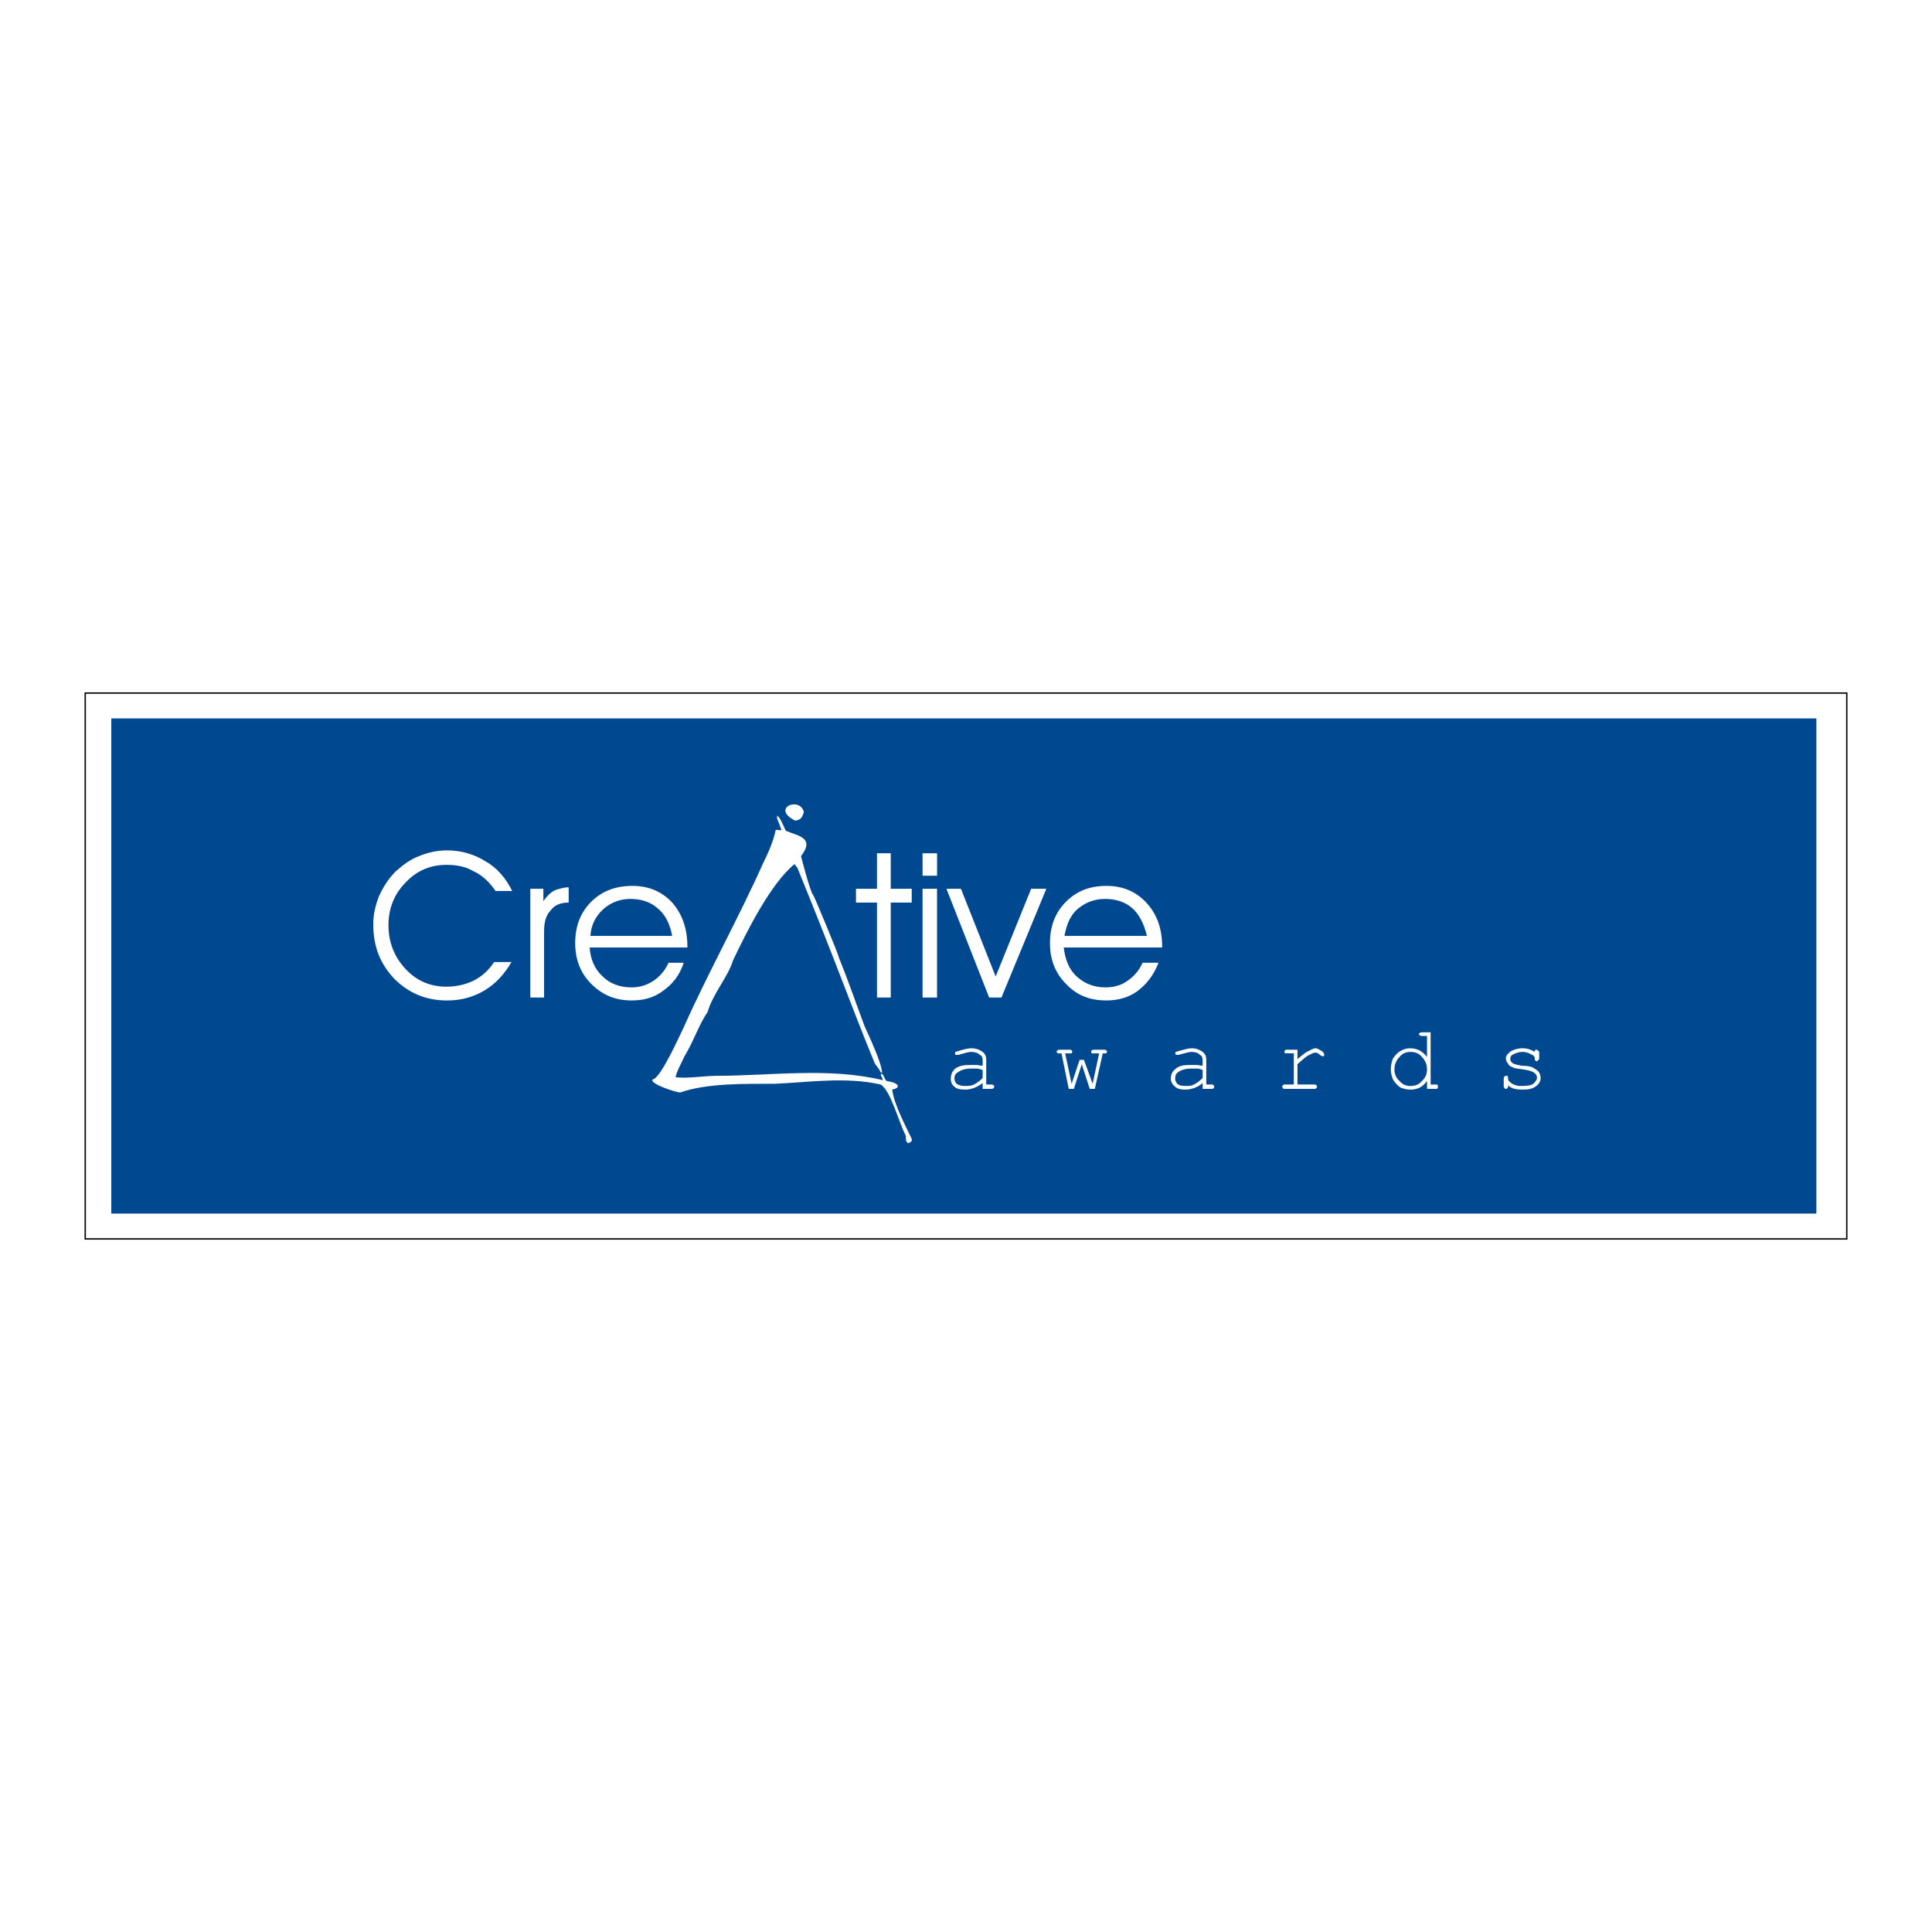 <?xml version="1.0" encoding="utf-8"?>
<!-- Generator: Adobe Illustrator 13.0.0, SVG Export Plug-In . SVG Version: 6.00 Build 14948)  -->
<!DOCTYPE svg PUBLIC "-//W3C//DTD SVG 1.0//EN" "http://www.w3.org/TR/2001/REC-SVG-20010904/DTD/svg10.dtd">
<svg version="1.0" id="Layer_1" xmlns="http://www.w3.org/2000/svg" xmlns:xlink="http://www.w3.org/1999/xlink" x="0px" y="0px"
	 width="192.756px" height="192.756px" viewBox="0 0 192.756 192.756" enable-background="new 0 0 192.756 192.756"
	 xml:space="preserve">
<g>
	<polygon fill-rule="evenodd" clip-rule="evenodd" fill="#FFFFFF" points="0,0 192.756,0 192.756,192.756 0,192.756 0,0 	"/>
	
		<polygon fill-rule="evenodd" clip-rule="evenodd" fill="#FFFFFF" stroke="#000000" stroke-width="0.137" stroke-miterlimit="2.613" points="
		184.252,69.146 8.504,69.146 8.504,123.609 184.252,123.609 184.252,69.146 	"/>
	<polygon fill-rule="evenodd" clip-rule="evenodd" fill="#004990" points="181.22,71.677 11.103,71.677 11.103,121.078 
		181.22,121.078 181.22,71.677 	"/>
	<path fill-rule="evenodd" clip-rule="evenodd" fill="#FFFFFF" d="M49.444,88.892c-0.65-0.94-1.372-1.591-2.166-1.953
		c-0.866-0.507-1.733-0.651-2.744-0.651c-1.589,0-2.96,0.579-4.043,1.736c-1.156,1.158-1.733,2.604-1.733,4.268
		c0,1.736,0.578,3.183,1.733,4.413c1.083,1.158,2.455,1.736,4.043,1.736c1.01,0,1.877-0.217,2.671-0.578
		c0.866-0.436,1.516-1.014,2.094-1.881h1.733c-0.722,1.229-1.589,2.17-2.672,2.821s-2.311,1.014-3.755,1.014
		c-2.094,0-3.827-0.725-5.271-2.172c-1.372-1.446-2.094-3.182-2.094-5.424c0-1.012,0.217-1.881,0.578-2.821
		c0.433-0.94,0.938-1.736,1.661-2.459c0.722-0.651,1.517-1.23,2.311-1.52c0.866-0.361,1.805-0.578,2.816-0.578
		c1.372,0,2.672,0.361,3.827,1.085c1.155,0.651,2.022,1.664,2.671,2.965H49.444L49.444,88.892z"/>
	<path fill-rule="evenodd" clip-rule="evenodd" fill="#FFFFFF" d="M54.282,99.523H52.91V88.675h1.3v1.229
		c0.361-0.506,0.722-0.868,1.156-1.085c0.433-0.145,0.866-0.29,1.372-0.29v1.519c-0.867,0-1.444,0.289-1.805,0.796
		c-0.434,0.434-0.65,1.085-0.65,2.097V99.523L54.282,99.523z"/>
	<path fill-rule="evenodd" clip-rule="evenodd" fill="#FFFFFF" d="M68.579,94.534h-9.748c0.072,1.157,0.505,2.17,1.3,2.892
		c0.722,0.725,1.733,1.086,2.888,1.086c0.794,0,1.516-0.217,2.167-0.65c0.649-0.436,1.155-1.014,1.516-1.809h1.517
		c-0.434,1.301-1.156,2.17-2.094,2.821c-0.866,0.65-1.877,0.941-3.105,0.941c-1.588,0-2.888-0.508-4.043-1.664
		c-1.083-1.086-1.589-2.459-1.589-4.051c0-1.664,0.506-3.038,1.589-4.123s2.455-1.591,4.116-1.591s2.96,0.579,3.971,1.664
		c1.011,1.158,1.517,2.604,1.517,4.412V94.534L68.579,94.534z M67.062,93.376c-0.217-1.23-0.722-2.17-1.444-2.749
		c-0.722-0.651-1.661-0.941-2.743-0.941c-1.011,0-1.95,0.362-2.672,1.013c-0.722,0.651-1.228,1.519-1.3,2.677H67.062L67.062,93.376z
		"/>
	<path fill-rule="evenodd" clip-rule="evenodd" fill="#FFFFFF" d="M98.039,108.639v-0.58c-0.578,0.436-1.156,0.652-1.733,0.652
		c-0.505,0-0.866-0.072-1.083-0.291c-0.289-0.217-0.361-0.506-0.361-0.795c0-0.434,0.144-0.723,0.433-1.012
		c0.434-0.289,0.866-0.363,1.517-0.363c0.144,0,0.361,0,0.577,0c0.145,0,0.434,0.074,0.65,0.074v-0.58
		c0-0.217-0.073-0.434-0.289-0.506c-0.217-0.217-0.506-0.289-0.867-0.289c-0.289,0-0.722,0.145-1.227,0.289
		c-0.072,0-0.145,0-0.217,0c0,0-0.072,0-0.145,0c0-0.072,0-0.145,0-0.145c0-0.072,0-0.145,0-0.145c0.072,0,0.289-0.072,0.505-0.145
		c0.505-0.145,0.867-0.217,1.083-0.217c0.505,0,0.867,0.145,1.156,0.361c0.288,0.217,0.36,0.506,0.36,0.795v2.459h0.506
		c0.072,0,0.145,0,0.217,0.072s0.072,0.072,0.072,0.145c0,0.074,0,0.074-0.072,0.145c-0.072,0.074-0.145,0.074-0.217,0.074H98.039
		L98.039,108.639z M98.039,106.758c-0.217-0.072-0.361-0.145-0.578-0.145c-0.145,0-0.361,0-0.649,0
		c-0.506,0-0.939,0.145-1.228,0.361c-0.289,0.145-0.361,0.361-0.361,0.65c0,0.145,0.072,0.361,0.217,0.506
		c0.217,0.145,0.505,0.217,0.794,0.217c0.361,0,0.65,0,0.939-0.145c0.289-0.145,0.578-0.361,0.867-0.65V106.758L98.039,106.758z"/>
	<path fill-rule="evenodd" clip-rule="evenodd" fill="#FFFFFF" d="M109.23,108.639h-0.505l-0.795-2.461l-0.794,2.461h-0.506
		l-0.722-3.545h-0.217c-0.072,0-0.145,0-0.145,0c-0.072-0.072-0.144-0.145-0.144-0.145c0-0.072,0.071-0.145,0.144-0.145
		c0-0.072,0.072-0.072,0.145-0.072h1.011c0.072,0,0.217,0,0.217,0.072c0,0,0.072,0.072,0.072,0.145c0,0-0.072,0.072-0.072,0.145
		c0,0-0.145,0-0.217,0h-0.433l0.649,3.037l0.794-2.387h0.434l0.866,2.387l0.65-3.037h-0.506c-0.072,0-0.145,0-0.217,0
		c-0.072-0.072-0.072-0.145-0.072-0.145c0-0.072,0-0.145,0.072-0.145c0.072-0.072,0.072-0.072,0.217-0.072h1.011
		c0.072,0,0.145,0,0.217,0.072c0,0,0.072,0.072,0.072,0.145c0,0-0.072,0.072-0.072,0.145c-0.072,0-0.145,0-0.217,0h-0.145
		L109.23,108.639L109.23,108.639z"/>
	<path fill-rule="evenodd" clip-rule="evenodd" fill="#FFFFFF" d="M119.989,108.639v-0.58c-0.506,0.436-1.155,0.652-1.732,0.652
		c-0.434,0-0.795-0.072-1.012-0.291c-0.289-0.217-0.433-0.506-0.433-0.795c0-0.434,0.144-0.723,0.505-1.012s0.794-0.363,1.444-0.363
		c0.217,0,0.361,0,0.578,0c0.216,0,0.433,0.074,0.649,0.074v-0.58c0-0.217-0.072-0.434-0.289-0.506
		c-0.145-0.217-0.505-0.289-0.866-0.289c-0.217,0-0.649,0.145-1.228,0.289c-0.072,0-0.145,0-0.145,0c-0.072,0-0.145,0-0.145,0
		c0-0.072-0.072-0.145-0.072-0.145c0-0.072,0.072-0.145,0.072-0.145s0.217-0.072,0.506-0.145c0.505-0.145,0.794-0.217,1.083-0.217
		c0.434,0,0.794,0.145,1.083,0.361s0.361,0.506,0.361,0.795v2.459h0.505c0.072,0,0.217,0,0.217,0.072
		c0.072,0.072,0.072,0.072,0.072,0.145c0,0.074,0,0.074-0.072,0.145c0,0.074-0.145,0.074-0.217,0.074H119.989L119.989,108.639z
		 M119.989,106.758c-0.145-0.072-0.361-0.145-0.506-0.145c-0.216,0-0.433,0-0.649,0c-0.577,0-1.011,0.145-1.3,0.361
		c-0.217,0.145-0.289,0.361-0.289,0.65c0,0.145,0.072,0.361,0.217,0.506s0.434,0.217,0.795,0.217c0.36,0,0.577,0,0.866-0.145
		c0.288-0.145,0.577-0.361,0.866-0.65V106.758L119.989,106.758z"/>
	<path fill-rule="evenodd" clip-rule="evenodd" fill="#FFFFFF" d="M129.448,104.732v0.939c0.505-0.434,0.866-0.723,1.083-0.795
		c0.289-0.145,0.506-0.289,0.722-0.289c0.217,0,0.361,0.145,0.65,0.289c0.145,0.145,0.217,0.217,0.217,0.361v0.072
		c-0.072,0.072-0.072,0.072-0.145,0.072s-0.072,0-0.072,0c-0.072-0.072-0.072-0.072-0.145-0.072
		c-0.145-0.145-0.217-0.217-0.289-0.217c-0.072-0.072-0.145-0.072-0.217-0.072c-0.144,0-0.36,0.072-0.577,0.217
		c-0.289,0.072-0.65,0.434-1.228,0.939v2.025h1.732c0.072,0,0.072,0,0.145,0.072s0.072,0.072,0.072,0.145
		c0,0.074,0,0.074-0.072,0.145c-0.072,0.074-0.072,0.074-0.145,0.074h-3.032c-0.072,0-0.145,0-0.145-0.074
		c-0.072-0.07-0.072-0.07-0.072-0.145c0-0.072,0-0.072,0.072-0.145c0,0,0.072-0.072,0.145-0.072h0.938v-3.109h-0.649
		c-0.145,0-0.217,0-0.217,0c-0.072-0.072-0.072-0.145-0.072-0.145c0-0.072,0-0.145,0.072-0.145c0-0.072,0.072-0.072,0.217-0.072
		H129.448L129.448,104.732z"/>
	<path fill-rule="evenodd" clip-rule="evenodd" fill="#FFFFFF" d="M142.733,102.996v5.207h0.506c0.072,0,0.145,0,0.217,0.072
		c0,0.072,0,0.072,0,0.145c0,0.074,0,0.074,0,0.145c-0.072,0.074-0.145,0.074-0.217,0.074h-0.866v-0.797
		c-0.434,0.652-1.011,0.869-1.661,0.869c-0.361,0-0.649-0.072-1.011-0.217c-0.289-0.219-0.505-0.436-0.722-0.797
		c-0.145-0.361-0.217-0.65-0.217-1.012s0.072-0.725,0.217-1.086c0.217-0.289,0.433-0.578,0.722-0.723
		c0.361-0.217,0.649-0.289,1.011-0.289c0.65,0,1.228,0.289,1.661,0.867v-2.098h-0.506c-0.072,0-0.145,0-0.217-0.072
		c-0.072,0-0.072-0.072-0.072-0.145s0-0.072,0.072-0.072c0.072-0.072,0.145-0.072,0.217-0.072H142.733L142.733,102.996z
		 M142.373,106.686c0-0.436-0.145-0.869-0.506-1.23c-0.289-0.361-0.649-0.506-1.155-0.506c-0.433,0-0.794,0.145-1.083,0.506
		c-0.36,0.361-0.505,0.795-0.505,1.23c0,0.434,0.145,0.867,0.505,1.156c0.289,0.361,0.65,0.506,1.083,0.506
		c0.506,0,0.866-0.145,1.155-0.506C142.229,107.553,142.373,107.119,142.373,106.686L142.373,106.686z"/>
	<path fill-rule="evenodd" clip-rule="evenodd" fill="#FFFFFF" d="M153.132,104.949c0-0.072,0-0.072,0-0.145
		c0.071-0.072,0.144-0.072,0.144-0.072c0.145,0,0.145,0,0.145,0.072c0.072,0.072,0.145,0.072,0.145,0.145v0.65
		c0,0.145-0.072,0.145-0.145,0.217c0,0,0,0.072-0.145,0.072l-0.072-0.072c-0.071,0-0.071-0.072-0.071-0.145
		c0-0.217-0.072-0.361-0.289-0.434c-0.217-0.145-0.578-0.289-0.938-0.289c-0.434,0-0.723,0.145-1.011,0.289
		c-0.145,0.072-0.217,0.217-0.217,0.434c0,0.145,0.072,0.289,0.288,0.434c0.146,0.072,0.434,0.145,0.795,0.219
		c0.505,0,0.938,0.072,1.083,0.145c0.289,0.145,0.505,0.289,0.649,0.434c0.145,0.217,0.217,0.434,0.217,0.65
		c0,0.289-0.145,0.578-0.434,0.795c-0.36,0.291-0.794,0.363-1.371,0.363c-0.578,0-1.083-0.072-1.444-0.436c0,0.145,0,0.219,0,0.219
		l-0.072,0.07c-0.072,0.074-0.072,0.074-0.145,0.074s-0.072,0-0.145-0.074c0-0.07-0.072-0.07-0.072-0.217v-0.723
		c0-0.145,0.072-0.217,0.072-0.217c0.072-0.072,0.072-0.072,0.145-0.072s0.072,0,0.145,0c0.072,0.072,0.072,0.145,0.072,0.217
		c0,0.145,0,0.217,0.072,0.289c0.145,0.145,0.289,0.289,0.506,0.361c0.288,0.145,0.505,0.145,0.866,0.145
		c0.505,0,0.866-0.072,1.083-0.217c0.216-0.217,0.36-0.434,0.36-0.578c0-0.289-0.145-0.434-0.36-0.578
		c-0.289-0.145-0.578-0.217-1.083-0.289c-0.506-0.072-0.794-0.072-1.011-0.217c-0.217-0.072-0.361-0.145-0.434-0.363
		c-0.145-0.145-0.217-0.289-0.217-0.506c0-0.289,0.217-0.506,0.506-0.723c0.289-0.145,0.649-0.289,1.155-0.289
		C152.409,104.588,152.771,104.732,153.132,104.949L153.132,104.949z"/>
	<polygon fill-rule="evenodd" clip-rule="evenodd" fill="#FFFFFF" points="87.497,99.523 87.497,90.049 85.402,90.049 
		85.402,88.675 87.497,88.675 87.497,85.13 88.869,85.13 88.869,88.675 90.962,88.675 90.962,90.049 88.869,90.049 88.869,99.523 
		87.497,99.523 	"/>
	<path fill-rule="evenodd" clip-rule="evenodd" fill="#FFFFFF" d="M93.49,87.373h-1.444V85.13h1.444V87.373L93.49,87.373z
		 M92.045,99.523V88.675h1.444v10.849H92.045L92.045,99.523z"/>
	<polygon fill-rule="evenodd" clip-rule="evenodd" fill="#FFFFFF" points="99.916,99.523 98.688,99.523 94.428,88.675 
		95.873,88.675 99.339,97.426 102.877,88.675 104.393,88.675 99.916,99.523 	"/>
	<path fill-rule="evenodd" clip-rule="evenodd" fill="#FFFFFF" d="M115.945,94.534h-9.819c0.145,1.157,0.505,2.17,1.3,2.892
		c0.794,0.725,1.732,1.086,2.888,1.086c0.795,0,1.589-0.217,2.166-0.65c0.65-0.436,1.156-1.014,1.517-1.809h1.589
		c-0.506,1.301-1.228,2.17-2.094,2.821c-0.867,0.65-1.95,0.941-3.105,0.941c-1.66,0-2.96-0.508-4.043-1.664
		c-1.084-1.086-1.589-2.459-1.589-4.051c0-1.664,0.505-3.038,1.589-4.123c1.083-1.085,2.383-1.591,4.043-1.591
		c1.661,0,2.961,0.579,3.972,1.664c1.083,1.158,1.588,2.604,1.588,4.412V94.534L115.945,94.534z M114.43,93.376
		c-0.289-1.23-0.794-2.17-1.444-2.749c-0.723-0.651-1.661-0.941-2.744-0.941s-1.949,0.362-2.743,1.013
		c-0.723,0.651-1.083,1.519-1.3,2.677H114.43L114.43,93.376z"/>
	<path fill-rule="evenodd" clip-rule="evenodd" fill="#FFFFFF" d="M90.602,114.062c-0.289-0.217-0.217-0.434-0.217-0.723
		c-0.722-1.375-1.516-4.557-2.527-5.137c-3.466-0.795-7.221-0.217-10.542-0.072c-2.96,0-6.787-0.072-9.458,0.869
		c-0.361,0-3.105-0.869-2.744-1.303c0.794-0.072,2.744-4.484,3.105-5.207c2.455-5.498,5.487-10.922,7.942-16.42
		c0.505-1.012,1.011-2.17,1.227-3.254c0.145-0.072,0.506,0.072,0.578,0c-0.144-0.434-0.289-0.795-0.433-1.157
		c0-0.145,0-0.217,0-0.29c0.361,0.29,0.578,0.94,0.867,1.519c1.155,0.506,2.96,0.651,1.516,2.531c0,0,0.939,3.689,1.228,3.906
		c0.145,0.217,2.527,5.931,2.527,6.148c0.938,2.315,1.732,4.63,2.599,6.944c0.361,0.795,1.733,3.688,1.733,4.629
		c0-0.072-0.145,0-0.145-0.072c-0.145-0.361-0.506-0.725-0.578-0.869c-2.671-6.51-3.538-9.258-7.726-19.528
		c-0.145-0.145-0.145-0.217-0.289-0.362c-2.383,1.953-4.766,6.727-6.137,9.62c-0.506,1.663-2.022,3.327-2.527,5.135
		c-0.867,1.23-1.444,3.037-2.311,4.412c-0.072,0.217-0.939,1.809-0.867,2.098c1.156,0.145,2.888-0.145,4.043-0.145
		c5.416,0,11.265-0.867,16.607,0.434c0-0.289-0.289-0.434-0.145-0.65c0.217,0,0.289,0.506,0.506,0.723
		c0.289,0.072,1.011,0.145,1.155,0.506c-0.072,0.291-0.361,0.291-0.578,0.363c0.217,1.518,1.228,3.398,1.95,4.918
		c0,0,0,0.145,0,0.217C90.818,113.99,90.746,113.99,90.602,114.062L90.602,114.062z M79.337,81.875
		c-2.455-1.229,0.433-2.459,0.866-0.868C80.06,81.514,79.915,81.803,79.337,81.875L79.337,81.875z"/>
</g>
</svg>

